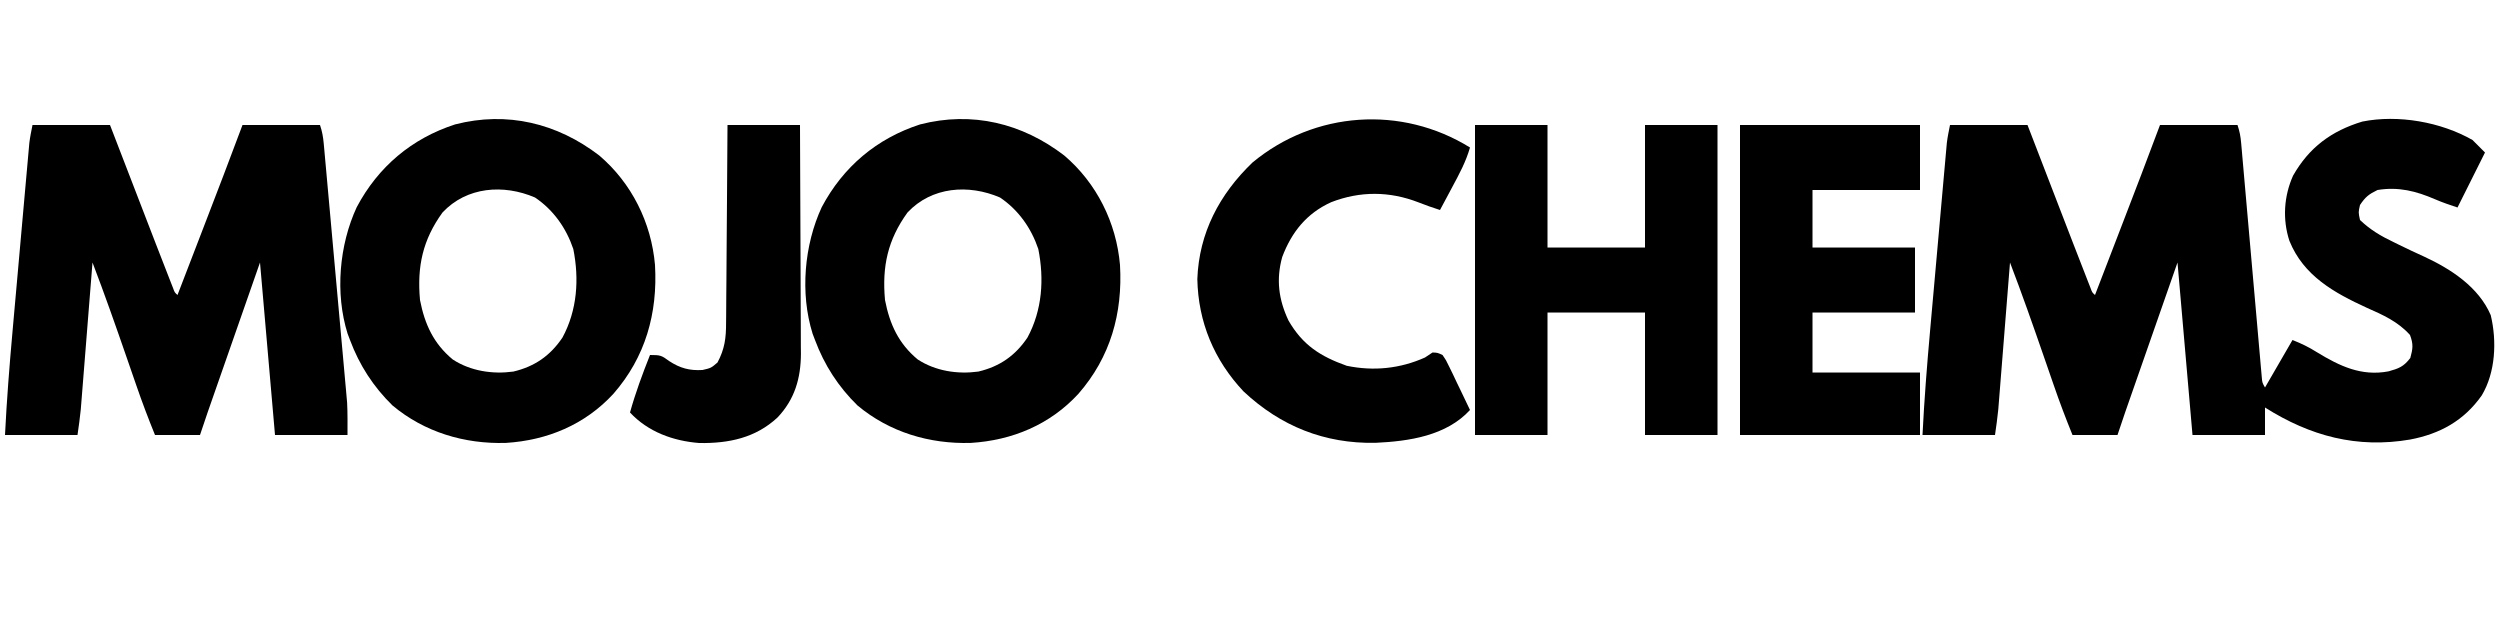 <?xml version="1.0" encoding="UTF-8"?>
<svg version="1.1" xmlns="http://www.w3.org/2000/svg" width="1000" height="250">
<path d="M0 0 C1.65 1.65 3.3 3.3 5 5 C1.37 12.26 -2.26 19.52 -6 27 C-9.022 25.993 -12.05 24.978 -14.973 23.711 C-22.628 20.401 -29.644 18.638 -38 20 C-41.477 21.699 -42.826 22.739 -45 26 C-45.667 28.914 -45.667 28.914 -45 32 C-40.886 35.938 -36.613 38.446 -31.5 40.875 C-30.803 41.218 -30.106 41.561 -29.388 41.915 C-26.038 43.561 -22.672 45.157 -19.266 46.684 C-8.616 51.618 2.483 58.826 7.297 70.07 C9.785 80.438 9.233 92.957 3.676 102.203 C-3.435 112.281 -12.979 117.531 -24.938 119.812 C-46.185 123.462 -64.938 118.422 -83 107 C-83 110.63 -83 114.26 -83 118 C-92.57 118 -102.14 118 -112 118 C-113.98 95.23 -115.96 72.46 -118 49 C-121.589 59.271 -125.177 69.543 -128.875 80.125 C-130.005 83.359 -131.136 86.594 -132.3 89.926 C-133.198 92.495 -134.095 95.064 -134.992 97.633 C-135.224 98.295 -135.455 98.957 -135.693 99.639 C-136.38 101.604 -137.067 103.57 -137.753 105.536 C-138.14 106.642 -138.526 107.747 -138.924 108.887 C-139.971 111.917 -140.986 114.958 -142 118 C-147.94 118 -153.88 118 -160 118 C-162.666 111.445 -165.159 104.87 -167.461 98.18 C-167.774 97.277 -168.087 96.375 -168.41 95.445 C-169.4 92.589 -170.388 89.732 -171.375 86.875 C-175.759 74.187 -180.205 61.539 -185 49 C-185.06 49.761 -185.121 50.522 -185.183 51.307 C-185.755 58.501 -186.328 65.695 -186.904 72.889 C-187.2 76.587 -187.495 80.285 -187.788 83.983 C-188.072 87.555 -188.357 91.128 -188.644 94.701 C-188.753 96.06 -188.861 97.419 -188.968 98.778 C-189.119 100.69 -189.273 102.602 -189.427 104.514 C-189.514 105.6 -189.601 106.686 -189.69 107.804 C-190.021 111.215 -190.515 114.608 -191 118 C-200.57 118 -210.14 118 -220 118 C-219.309 104.072 -218.216 90.212 -216.969 76.324 C-216.771 74.097 -216.573 71.871 -216.375 69.644 C-215.963 65.017 -215.55 60.391 -215.134 55.765 C-214.602 49.838 -214.076 43.911 -213.551 37.984 C-213.144 33.404 -212.735 28.824 -212.326 24.244 C-212.13 22.057 -211.936 19.87 -211.742 17.683 C-211.472 14.64 -211.198 11.597 -210.924 8.553 C-210.845 7.655 -210.766 6.757 -210.684 5.832 C-210.609 5.001 -210.533 4.17 -210.455 3.314 C-210.391 2.598 -210.327 1.881 -210.261 1.142 C-209.969 -1.258 -209.474 -3.629 -209 -6 C-198.77 -6 -188.54 -6 -178 -6 C-176.458 -2.001 -174.917 1.997 -173.328 6.117 C-172.089 9.331 -170.849 12.544 -169.61 15.758 C-168.306 19.136 -167.004 22.514 -165.701 25.893 C-164.444 29.154 -163.186 32.416 -161.928 35.677 C-161.22 37.51 -160.514 39.343 -159.807 41.176 C-157.798 46.382 -155.783 51.586 -153.737 56.778 C-153.425 57.573 -153.112 58.368 -152.79 59.188 C-152.139 60.983 -152.139 60.983 -151 62 C-148.261 54.888 -145.522 47.775 -142.785 40.662 C-141.856 38.249 -140.927 35.836 -139.998 33.424 C-134.944 20.302 -129.909 7.176 -125 -6 C-114.77 -6 -104.54 -6 -94 -6 C-93.142 -3.425 -92.778 -1.519 -92.545 1.144 C-92.469 1.986 -92.393 2.829 -92.316 3.697 C-92.197 5.079 -92.197 5.079 -92.076 6.489 C-91.99 7.461 -91.904 8.434 -91.815 9.436 C-91.627 11.549 -91.442 13.662 -91.258 15.776 C-90.967 19.116 -90.672 22.456 -90.375 25.796 C-89.639 34.091 -88.91 42.386 -88.182 50.681 C-87.567 57.691 -86.949 64.7 -86.326 71.709 C-86.034 75.007 -85.747 78.305 -85.46 81.604 C-85.281 83.616 -85.103 85.629 -84.924 87.641 C-84.845 88.564 -84.766 89.487 -84.684 90.438 C-84.609 91.278 -84.533 92.118 -84.455 92.983 C-84.391 93.715 -84.327 94.447 -84.261 95.201 C-84.082 97.098 -84.082 97.098 -83 99 C-77.555 89.595 -77.555 89.595 -72 80 C-68.306 81.477 -65.539 82.8 -62.25 84.875 C-53.159 90.424 -44.436 94.611 -33.586 92.539 C-29.489 91.405 -27.49 90.648 -24.875 87.188 C-23.839 83.414 -23.619 81.681 -25 78 C-29.764 72.666 -35.821 69.953 -42.25 67.125 C-55.371 61.104 -67.598 54.323 -73.246 40.309 C-76.039 31.757 -75.453 22.483 -71.773 14.258 C-65.38 3.009 -56.5 -3.607 -44.062 -7.375 C-29.735 -10.235 -12.644 -7.22 0 0 Z " fill="#000000" transform="translate(989,56)"/>
<path d="M0 0 C10.23 0 20.46 0 31 0 C32.542 3.999 34.083 7.997 35.672 12.117 C36.911 15.331 38.151 18.544 39.39 21.758 C40.694 25.136 41.996 28.514 43.299 31.893 C44.556 35.154 45.814 38.416 47.072 41.677 C47.78 43.51 48.486 45.343 49.193 47.176 C51.202 52.382 53.217 57.586 55.263 62.778 C55.575 63.573 55.888 64.368 56.21 65.188 C56.861 66.983 56.861 66.983 58 68 C60.739 60.888 63.478 53.775 66.215 46.662 C67.144 44.249 68.073 41.836 69.002 39.424 C74.056 26.302 79.091 13.176 84 0 C94.23 0 104.46 0 115 0 C115.891 2.674 116.248 4.73 116.5 7.507 C116.585 8.431 116.671 9.355 116.759 10.306 C116.849 11.318 116.939 12.329 117.031 13.371 C117.178 14.972 117.178 14.972 117.327 16.605 C117.65 20.144 117.968 23.683 118.285 27.223 C118.508 29.683 118.731 32.143 118.953 34.604 C119.421 39.769 119.885 44.935 120.348 50.101 C120.94 56.707 121.539 63.312 122.14 69.916 C122.602 75.003 123.06 80.089 123.517 85.176 C123.736 87.61 123.957 90.044 124.179 92.478 C124.489 95.892 124.794 99.308 125.098 102.723 C125.19 103.72 125.282 104.717 125.376 105.745 C125.501 107.16 125.501 107.16 125.627 108.604 C125.7 109.409 125.772 110.215 125.847 111.044 C126.07 115.357 126 119.681 126 124 C116.43 124 106.86 124 97 124 C95.02 101.23 93.04 78.46 91 55 C87.411 65.271 83.823 75.543 80.125 86.125 C78.995 89.359 77.864 92.594 76.7 95.926 C75.802 98.495 74.905 101.064 74.008 103.633 C73.776 104.295 73.545 104.957 73.307 105.639 C72.62 107.604 71.933 109.57 71.247 111.536 C70.86 112.642 70.474 113.747 70.076 114.887 C69.029 117.917 68.014 120.958 67 124 C61.06 124 55.12 124 49 124 C46.334 117.445 43.841 110.87 41.539 104.18 C41.226 103.277 40.913 102.375 40.59 101.445 C39.6 98.589 38.612 95.732 37.625 92.875 C33.241 80.187 28.795 67.539 24 55 C23.94 55.761 23.879 56.522 23.817 57.307 C23.245 64.501 22.672 71.695 22.096 78.889 C21.8 82.587 21.505 86.285 21.212 89.983 C20.928 93.555 20.643 97.128 20.356 100.701 C20.247 102.06 20.139 103.419 20.032 104.778 C19.881 106.69 19.727 108.602 19.573 110.514 C19.486 111.6 19.399 112.686 19.31 113.804 C18.979 117.215 18.485 120.608 18 124 C8.43 124 -1.14 124 -11 124 C-10.309 110.072 -9.216 96.212 -7.969 82.324 C-7.771 80.097 -7.573 77.871 -7.375 75.644 C-6.963 71.017 -6.55 66.391 -6.134 61.765 C-5.602 55.838 -5.076 49.911 -4.551 43.984 C-4.144 39.404 -3.735 34.824 -3.326 30.244 C-3.13 28.057 -2.936 25.87 -2.742 23.683 C-2.472 20.64 -2.198 17.597 -1.924 14.553 C-1.845 13.655 -1.766 12.757 -1.684 11.832 C-1.609 11.001 -1.533 10.17 -1.455 9.314 C-1.391 8.598 -1.327 7.881 -1.261 7.142 C-0.969 4.742 -0.474 2.371 0 0 Z " fill="#000000" transform="translate(13,50)"/>
<path d="M0 0 C12.969 11.027 20.853 26.883 22.312 43.812 C23.424 63.171 18.471 80.675 5.677 95.33 C-5.704 107.692 -20.784 113.951 -37.336 114.977 C-53.907 115.465 -69.873 110.701 -82.688 100 C-90.335 92.527 -95.964 83.813 -99.688 73.812 C-100.007 72.971 -100.327 72.129 -100.656 71.262 C-105.695 55.141 -104.011 35.836 -97 20.688 C-88.427 4.513 -74.99 -6.802 -57.645 -12.426 C-36.836 -17.786 -16.81 -12.896 0 0 Z M-62.688 22.812 C-70.601 33.747 -72.908 44.398 -71.688 57.812 C-69.811 67.504 -66.241 75.292 -58.562 81.625 C-51.449 86.247 -42.65 87.577 -34.352 86.441 C-25.806 84.424 -19.572 80.088 -14.688 72.812 C-8.808 61.914 -7.949 49.495 -10.371 37.398 C-13.215 29.02 -18.313 21.776 -25.688 16.812 C-38.201 11.425 -52.997 12.446 -62.688 22.812 Z " fill="#000000" transform="translate(425.688,62.188)"/>
<path d="M0 0 C12.969 11.027 20.853 26.883 22.312 43.812 C23.424 63.171 18.471 80.675 5.677 95.33 C-5.704 107.692 -20.784 113.951 -37.336 114.977 C-53.907 115.465 -69.873 110.701 -82.688 100 C-90.335 92.527 -95.964 83.813 -99.688 73.812 C-100.007 72.971 -100.327 72.129 -100.656 71.262 C-105.695 55.141 -104.011 35.836 -97 20.688 C-88.427 4.513 -74.99 -6.802 -57.645 -12.426 C-36.836 -17.786 -16.81 -12.896 0 0 Z M-62.688 22.812 C-70.601 33.747 -72.908 44.398 -71.688 57.812 C-69.811 67.504 -66.241 75.292 -58.562 81.625 C-51.449 86.247 -42.65 87.577 -34.352 86.441 C-25.806 84.424 -19.572 80.088 -14.688 72.812 C-8.808 61.914 -7.949 49.495 -10.371 37.398 C-13.215 29.02 -18.313 21.776 -25.688 16.812 C-38.201 11.425 -52.997 12.446 -62.688 22.812 Z " fill="#000000" transform="translate(239.688,62.188)"/>
<path d="M0 0 C9.57 0 19.14 0 29 0 C29 16.17 29 32.34 29 49 C41.87 49 54.74 49 68 49 C68 32.83 68 16.66 68 0 C77.57 0 87.14 0 97 0 C97 40.92 97 81.84 97 124 C87.43 124 77.86 124 68 124 C68 107.83 68 91.66 68 75 C55.13 75 42.26 75 29 75 C29 91.17 29 107.34 29 124 C19.43 124 9.86 124 0 124 C0 83.08 0 42.16 0 0 Z " fill="#000000" transform="translate(590,50)"/>
<path d="M0 0 C-1.627 5.703 -4.332 10.68 -7.125 15.875 C-7.827 17.194 -7.827 17.194 -8.543 18.539 C-9.691 20.695 -10.844 22.848 -12 25 C-14.919 24.05 -17.801 23.08 -20.648 21.93 C-32.191 17.465 -43.956 17.381 -55.52 21.875 C-65.35 26.334 -71.331 33.802 -75.113 43.793 C-77.601 52.792 -76.561 60.819 -72.605 69.207 C-66.942 79.059 -59.799 83.58 -49.312 87.312 C-38.574 89.547 -27.972 88.465 -18 84 C-17.01 83.34 -16.02 82.68 -15 82 C-12.987 82.068 -12.987 82.068 -11 83 C-9.536 85.133 -9.536 85.133 -8.203 87.91 C-7.72 88.9 -7.236 89.889 -6.738 90.908 C-6.247 91.949 -5.756 92.99 -5.25 94.062 C-4.743 95.107 -4.237 96.152 -3.715 97.229 C-2.464 99.813 -1.226 102.404 0 105 C-9.476 115.323 -24.368 117.513 -37.812 118.129 C-58.14 118.526 -75.748 111.484 -90.582 97.57 C-102.362 85.048 -108.73 69.842 -109.066 52.598 C-108.382 34.148 -100.212 18.69 -87 6 C-62.195 -14.562 -27.388 -16.975 0 0 Z " fill="#000000" transform="translate(588,59)"/>
<path d="M0 0 C23.76 0 47.52 0 72 0 C72 8.58 72 17.16 72 26 C57.81 26 43.62 26 29 26 C29 33.59 29 41.18 29 49 C42.53 49 56.06 49 70 49 C70 57.58 70 66.16 70 75 C56.47 75 42.94 75 29 75 C29 82.92 29 90.84 29 99 C43.19 99 57.38 99 72 99 C72 107.25 72 115.5 72 124 C48.24 124 24.48 124 0 124 C0 83.08 0 42.16 0 0 Z " fill="#000000" transform="translate(696,50)"/>
<path d="M0 0 C9.57 0 19.14 0 29 0 C29.068 12.735 29.123 25.47 29.155 38.206 C29.171 44.12 29.192 50.034 29.226 55.948 C29.259 61.661 29.277 67.373 29.285 73.085 C29.29 75.26 29.301 77.434 29.317 79.608 C29.339 82.665 29.342 85.72 29.341 88.777 C29.351 89.667 29.362 90.556 29.373 91.473 C29.325 101.337 26.882 109.76 20 117 C11.218 125.17 0.508 127.39 -11.262 127.211 C-21.678 126.409 -31.761 122.771 -39 115 C-36.817 107.136 -34.007 99.583 -31 92 C-26.836 92 -26.403 92.15 -23.312 94.438 C-18.982 97.268 -15.177 98.307 -10 98 C-6.564 97.199 -6.564 97.199 -4 95 C-1.115 89.589 -0.557 85.195 -0.568 79.127 C-0.557 78.268 -0.547 77.409 -0.537 76.523 C-0.507 73.704 -0.497 70.886 -0.488 68.066 C-0.471 66.103 -0.453 64.14 -0.434 62.177 C-0.386 57.027 -0.357 51.877 -0.33 46.726 C-0.301 41.464 -0.254 36.202 -0.209 30.939 C-0.123 20.626 -0.057 10.313 0 0 Z " fill="#000000" transform="translate(291,50)"/>
</svg>
